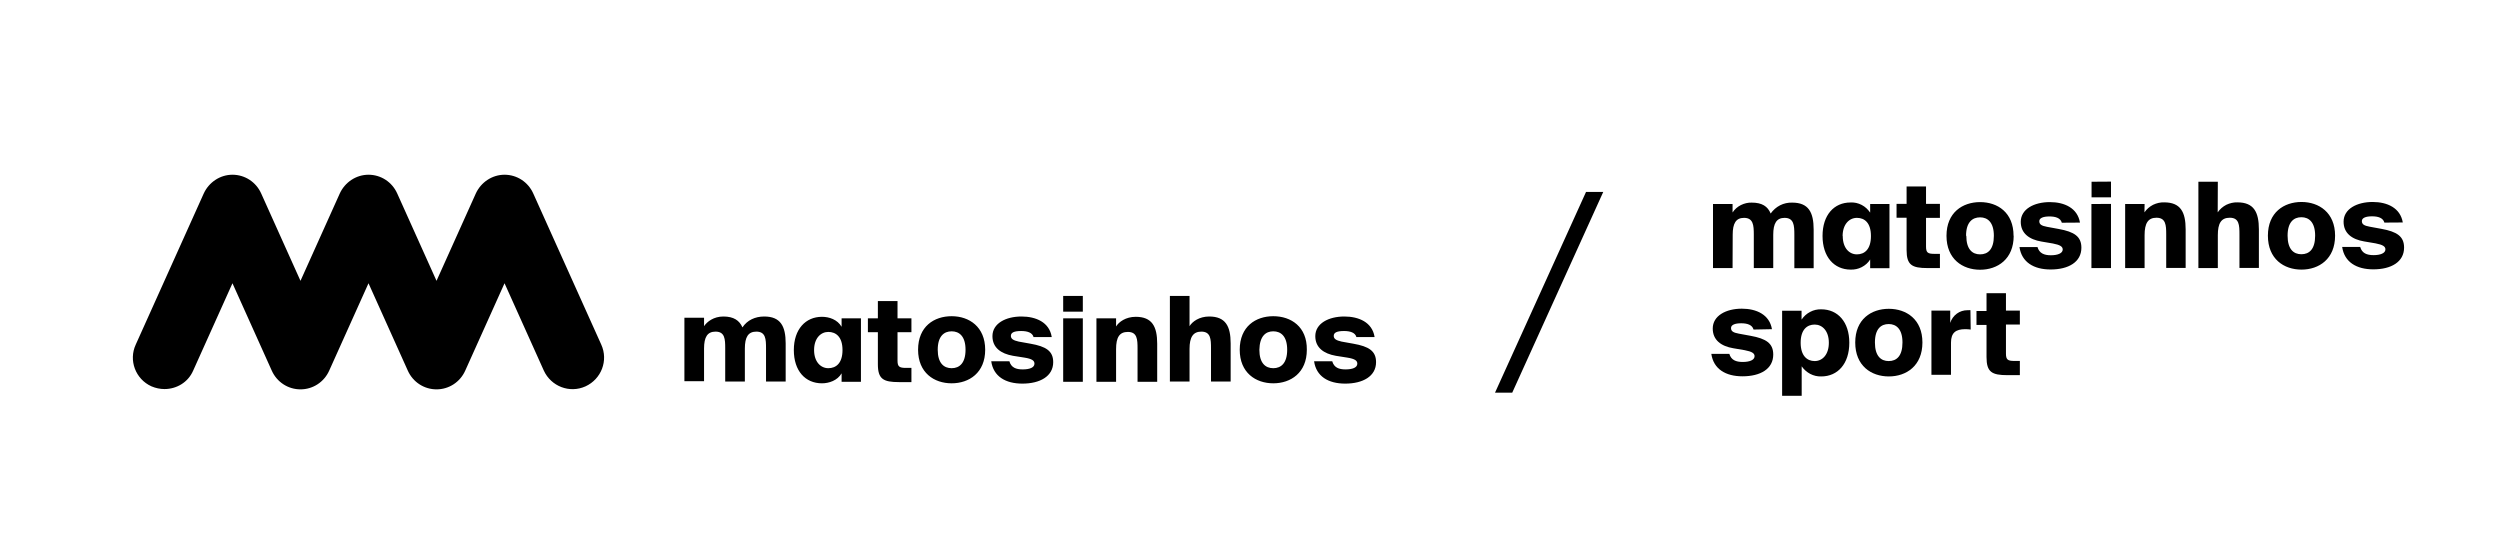 <svg width="827" height="184" viewBox="0 0 827 184" fill="none" xmlns="http://www.w3.org/2000/svg">
<path d="M454.7 111.4C453.9 106.6 449.5 104.7 444.7 104.7C439.5 104.7 435.1 107 435.1 111.2C435.1 115 437.9 117 441.9 117.7L445.7 118.3C448.2 118.7 449 119.3 449 120.3C449 121.6 447.4 122.2 445.1 122.2C442.9 122.2 441.3 121.6 440.7 119.5H434.7C435.4 124.5 439.4 126.9 445 126.9C450.8 126.9 455.2 124.5 455.2 119.8C455.2 116.1 452.8 114.6 447.7 113.7L443.8 113C442 112.6 441.2 112.1 441.2 111.1C441.2 110 442.3 109.5 444.6 109.5C446.6 109.5 448.3 110 448.7 111.5H454.7V111.4ZM421.2 104.6C415.4 104.6 410.1 108 410.1 115.7C410.1 123.3 415.4 126.8 421.2 126.8C427 126.8 432.3 123.3 432.3 115.7C432.4 108.1 427.1 104.6 421.2 104.6ZM421.2 109.6C423.7 109.6 425.8 111.2 425.8 115.7C425.8 120.1 423.8 121.8 421.2 121.8C418.6 121.8 416.6 120.1 416.6 115.7C416.7 111.2 418.7 109.6 421.2 109.6ZM393.5 97.9H387V126.2H393.5V115.4C393.5 111.5 394.7 109.7 397.4 109.7C400.5 109.7 400.6 112.2 400.6 115.2V126.2H407.1V113.6C407.1 107.9 405.4 104.7 400 104.7C396.7 104.7 394.4 106.4 393.5 107.9V97.9V97.9ZM369.2 105.3H362.7V126.3H369.2V115.5C369.2 111.6 370.3 109.8 373.1 109.8C376.2 109.8 376.3 112.3 376.3 115.3V126.3H382.8V113.7C382.8 108 381.1 104.8 375.7 104.8C372.4 104.8 370.1 106.5 369.2 108V105.3V105.3ZM351.7 103.1H358.2V97.9H351.7V103.1ZM351.7 126.3H358.2V105.3H351.7V126.3ZM347.9 111.4C347.1 106.6 342.7 104.7 337.9 104.7C332.7 104.7 328.3 107 328.3 111.2C328.3 115 331.1 117 335.1 117.7L338.9 118.3C341.4 118.7 342.2 119.3 342.2 120.3C342.2 121.6 340.6 122.2 338.3 122.2C336.1 122.2 334.5 121.6 333.9 119.5H327.9C328.6 124.5 332.6 126.9 338.2 126.9C344 126.9 348.4 124.5 348.4 119.8C348.4 116.1 346 114.6 340.9 113.7L337 113C335.2 112.6 334.4 112.1 334.4 111.1C334.4 110 335.5 109.5 337.8 109.5C339.8 109.5 341.5 110 341.9 111.5H347.9V111.4ZM314.8 104.6C309 104.6 303.7 108 303.7 115.7C303.7 123.3 309 126.8 314.8 126.8C320.6 126.8 325.9 123.3 325.9 115.7C325.9 108.1 320.6 104.6 314.8 104.6ZM314.8 109.6C317.3 109.6 319.4 111.2 319.4 115.7C319.4 120.1 317.4 121.8 314.8 121.8C312.2 121.8 310.2 120.1 310.2 115.7C310.2 111.2 312.3 109.6 314.8 109.6ZM290.4 105.3H287.1V109.9H290.4V120.5C290.4 125.4 292.2 126.4 297.4 126.4H301.5V121.7H299.7C297.5 121.7 296.9 121.3 296.9 119.3V109.9H301.5V105.3H296.9V99.6H290.4V105.3ZM274 109.8C276.5 109.8 278.7 111.4 278.7 115.8C278.7 120.1 276.6 121.8 274 121.8C271.5 121.8 269.3 119.7 269.3 115.8C269.3 111.9 271.5 109.8 274 109.8ZM278.4 108.1C277 105.7 274.3 104.8 271.9 104.8C266.5 104.8 262.6 108.9 262.6 115.8C262.6 122.7 266.4 126.8 271.9 126.8C274.2 126.8 277 125.9 278.4 123.5V126.3H284.8V105.3H278.4V108.1ZM232.9 115.3C232.9 111.5 234 109.7 236.7 109.7C239.8 109.7 239.9 112.2 239.9 115.2V126.2H246.4V115.3C246.4 111.5 247.5 109.7 250.2 109.7C253.3 109.7 253.4 112.2 253.4 115.2V126.2H259.9V113.6C259.9 107.9 258.2 104.7 252.8 104.7C249.8 104.7 247.2 105.9 245.6 108.3C244.6 106 242.7 104.7 239.3 104.7C236.1 104.7 233.9 106.4 232.9 107.9V105.1H226.4V126.1H232.9V115.3V115.3Z" fill="black"/>
<path d="M54.4 128.7C53 128.7 51.5 128.4 50.1 127.8C44.8 125.4 42.5 119.2 44.9 114L67.4 64C69.1 60.3 72.8 57.8 76.9 57.8C81 57.8 84.7 60.2 86.4 64L99.4 92.9L112.4 64C114.1 60.3 117.8 57.8 121.9 57.8C126 57.8 129.7 60.2 131.4 64L144.4 92.9L157.4 64C159.1 60.3 162.8 57.8 166.9 57.8C171 57.8 174.7 60.2 176.4 64L198.9 114C201.3 119.3 198.9 125.4 193.7 127.8C188.4 130.2 182.3 127.8 179.9 122.6L166.9 93.7L153.9 122.6C152.2 126.4 148.5 128.8 144.4 128.8C140.3 128.8 136.6 126.4 134.9 122.6L121.9 93.7L108.9 122.6C107.2 126.4 103.5 128.8 99.4 128.8C95.3 128.8 91.6 126.4 89.9 122.6L76.9 93.7L63.9 122.6C62.2 126.5 58.4 128.7 54.4 128.7Z" fill="black"/>
<path d="M496.1 128.9L525.3 64.5H528.8L499.6 128.9H496.1Z" fill="black"/>
<path d="M496.1 128.9H499.6L528.8 64.5H525.3L496.1 128.9Z" stroke="black" stroke-width="2"/>
<path d="M573.133 88.678H566.661V67.492H573.133V70.288C573.814 69.229 574.793 68.381 575.9 67.831C577.007 67.28 578.242 66.983 579.477 67.025C582.883 67.025 584.757 68.254 585.736 70.627C586.545 69.483 587.61 68.551 588.845 67.915C590.079 67.28 591.484 66.983 592.847 67.025C598.255 67.025 599.958 70.204 599.958 75.966V88.72H593.571V77.576C593.571 74.525 593.401 72.068 590.335 72.068C587.695 72.068 586.588 73.89 586.588 77.661V88.678H580.158V77.576C580.158 74.525 579.988 72.068 576.922 72.068C574.24 72.068 573.175 73.89 573.175 77.661L573.133 88.678ZM618.65 67.492H625.037V88.72H618.65V85.839C617.969 86.941 616.99 87.788 615.84 88.381C614.69 88.975 613.413 89.229 612.136 89.186C606.728 89.144 602.896 84.992 602.896 78.043C602.896 71.093 606.728 66.983 612.136 66.983C613.413 66.898 614.69 67.195 615.84 67.788C616.99 68.381 617.926 69.271 618.65 70.331V67.492ZM609.581 78.085C609.581 82.025 611.71 84.144 614.265 84.144C616.819 84.144 618.906 82.449 618.906 78.085C618.906 73.72 616.819 72.068 614.265 72.068C611.71 72.068 609.538 74.229 609.538 78.085H609.581V78.085ZM630.658 61.687H637.13V67.449H641.728V72.068H637.13V81.559C637.13 83.593 637.726 83.975 639.897 83.975H641.728V88.678H637.641C632.446 88.678 630.7 87.661 630.7 82.704V72.025H627.379V67.449H630.7V61.687H630.658ZM666.126 78C666.126 85.712 660.804 89.229 655.013 89.229C649.222 89.229 643.9 85.712 643.9 78C643.9 70.288 649.222 66.856 655.013 66.856C660.847 66.856 666.084 70.331 666.084 78H666.126ZM650.457 78C650.457 82.449 652.416 84.144 655.013 84.144C657.653 84.144 659.569 82.449 659.569 78C659.569 73.551 657.525 71.898 655.013 71.898C652.501 71.898 650.372 73.466 650.372 78H650.457ZM682.051 73.678C681.625 72.11 679.965 71.602 677.963 71.602C675.92 71.602 674.6 72.11 674.6 73.17C674.6 74.229 675.324 74.695 677.154 75.034L681.072 75.754C686.139 76.686 688.523 78.212 688.523 81.941C688.523 86.686 684.265 89.144 678.347 89.144C672.769 89.144 668.766 86.729 668.042 81.729H674.004C674.6 83.805 676.218 84.441 678.432 84.441C680.646 84.441 682.349 83.805 682.349 82.534C682.349 81.602 681.54 81.009 679.071 80.543L675.324 79.907C671.278 79.229 668.468 77.195 668.468 73.381C668.468 69.144 672.897 66.856 678.091 66.856C682.903 66.856 687.246 68.805 688.055 73.636L682.051 73.678ZM698.316 60.076V65.288H691.887V60.119L698.316 60.076ZM698.316 67.449V88.678H691.844V67.492L698.316 67.449ZM709.387 70.246C710.111 69.186 711.09 68.339 712.24 67.746C713.39 67.195 714.667 66.898 715.902 66.941C721.309 66.941 723.013 70.119 723.013 75.881V88.636H716.583V77.534C716.583 74.483 716.455 72.025 713.347 72.025C710.579 72.025 709.43 73.847 709.43 77.788V88.678H703V67.492H709.43L709.387 70.246ZM733.615 70.246C734.339 69.186 735.318 68.339 736.468 67.746C737.617 67.195 738.895 66.898 740.13 66.941C745.537 66.941 747.24 70.119 747.24 75.881V88.636H740.811V77.534C740.811 74.483 740.726 72.025 737.617 72.025C734.765 72.025 733.657 73.847 733.657 77.788V88.678H727.228V60.119H733.657L733.615 70.246ZM772.447 77.958C772.447 85.67 767.125 89.186 761.334 89.186C755.501 89.186 750.221 85.67 750.221 77.958C750.221 70.246 755.543 66.814 761.334 66.814C767.125 66.814 772.447 70.331 772.447 77.958ZM756.736 77.958C756.736 82.407 758.694 84.102 761.292 84.102C763.931 84.102 765.848 82.407 765.848 77.958C765.848 73.509 763.804 71.856 761.292 71.856C758.779 71.856 756.736 73.466 756.736 77.958ZM788.755 73.636C788.33 72.068 786.669 71.559 784.668 71.559C782.624 71.559 781.304 72.068 781.304 73.127C781.304 74.186 782.028 74.653 783.901 74.992L787.819 75.712C792.886 76.644 795.27 78.17 795.27 81.898C795.27 86.644 791.012 89.102 785.094 89.102C779.516 89.102 775.513 86.686 774.789 81.686H780.75C781.347 83.763 782.922 84.398 785.179 84.398C787.435 84.398 789.096 83.763 789.096 82.492C789.096 81.559 788.287 80.966 785.817 80.5L782.07 79.865C778.025 79.186 775.258 77.153 775.258 73.339C775.258 69.102 779.686 66.814 784.881 66.814C789.692 66.814 794.035 68.763 794.844 73.593L788.755 73.636Z" fill="black"/>
<path d="M580.073 109.017C579.647 107.449 577.987 106.94 575.985 106.94C573.942 106.94 572.622 107.449 572.622 108.508C572.622 109.568 573.345 110.034 575.219 110.373L579.136 111.093C584.203 112.025 586.588 113.551 586.588 117.279C586.588 122.068 582.33 124.483 576.411 124.483C570.833 124.483 566.831 122.068 566.107 117.068H572.068C572.664 119.101 574.24 119.737 576.496 119.737C578.753 119.737 580.414 119.101 580.414 117.83C580.414 116.898 579.605 116.305 577.135 115.839L573.388 115.203C569.343 114.525 566.575 112.491 566.575 108.678C566.575 104.44 570.961 102.11 576.198 102.11C581.01 102.11 585.353 104.059 586.162 108.89L580.073 109.017Z" fill="black"/>
<path d="M595.998 105.67C596.722 104.611 597.659 103.763 598.808 103.17C599.915 102.577 601.193 102.28 602.47 102.322C607.92 102.322 611.752 106.475 611.752 113.382C611.752 120.331 607.92 124.526 602.47 124.526C601.193 124.568 599.958 124.272 598.808 123.678C597.701 123.085 596.722 122.238 595.998 121.178V130.924H589.526V102.788H595.955V105.67H595.998ZM595.657 113.382C595.657 117.704 597.786 119.441 600.298 119.441C602.853 119.441 604.982 117.322 604.982 113.382C604.982 109.441 602.811 107.365 600.298 107.365C597.786 107.365 595.657 109.017 595.657 113.382Z" fill="black"/>
<path d="M635.937 113.297C635.937 121.009 630.615 124.526 624.824 124.526C618.991 124.526 613.711 121.009 613.711 113.297C613.711 105.585 619.033 102.153 624.824 102.153C630.615 102.153 635.937 105.628 635.937 113.297ZM620.226 113.297C620.226 117.746 622.184 119.441 624.782 119.441C627.422 119.441 629.338 117.746 629.338 113.297C629.338 108.848 627.294 107.195 624.782 107.195C622.269 107.195 620.226 108.763 620.226 113.297Z" fill="black"/>
<path d="M651.905 109.017C651.309 108.932 650.712 108.89 650.116 108.89C647.008 108.89 645.39 110.034 645.39 113.339V123.974H638.918V102.746H645.135V106.813C645.518 105.585 646.284 104.525 647.306 103.763C648.328 103 649.563 102.618 650.84 102.618H651.309C651.479 102.576 651.649 102.576 651.82 102.618L651.905 109.017Z" fill="black"/>
<path d="M657.142 96.983H663.571V102.746H668.17V107.364H663.571V116.983C663.571 119.017 664.21 119.398 666.339 119.398H668.17V124.102H664.082C658.887 124.102 657.142 123.085 657.142 118.127V107.491H653.82V102.873H657.142V96.983Z" fill="black"/>
</svg>
